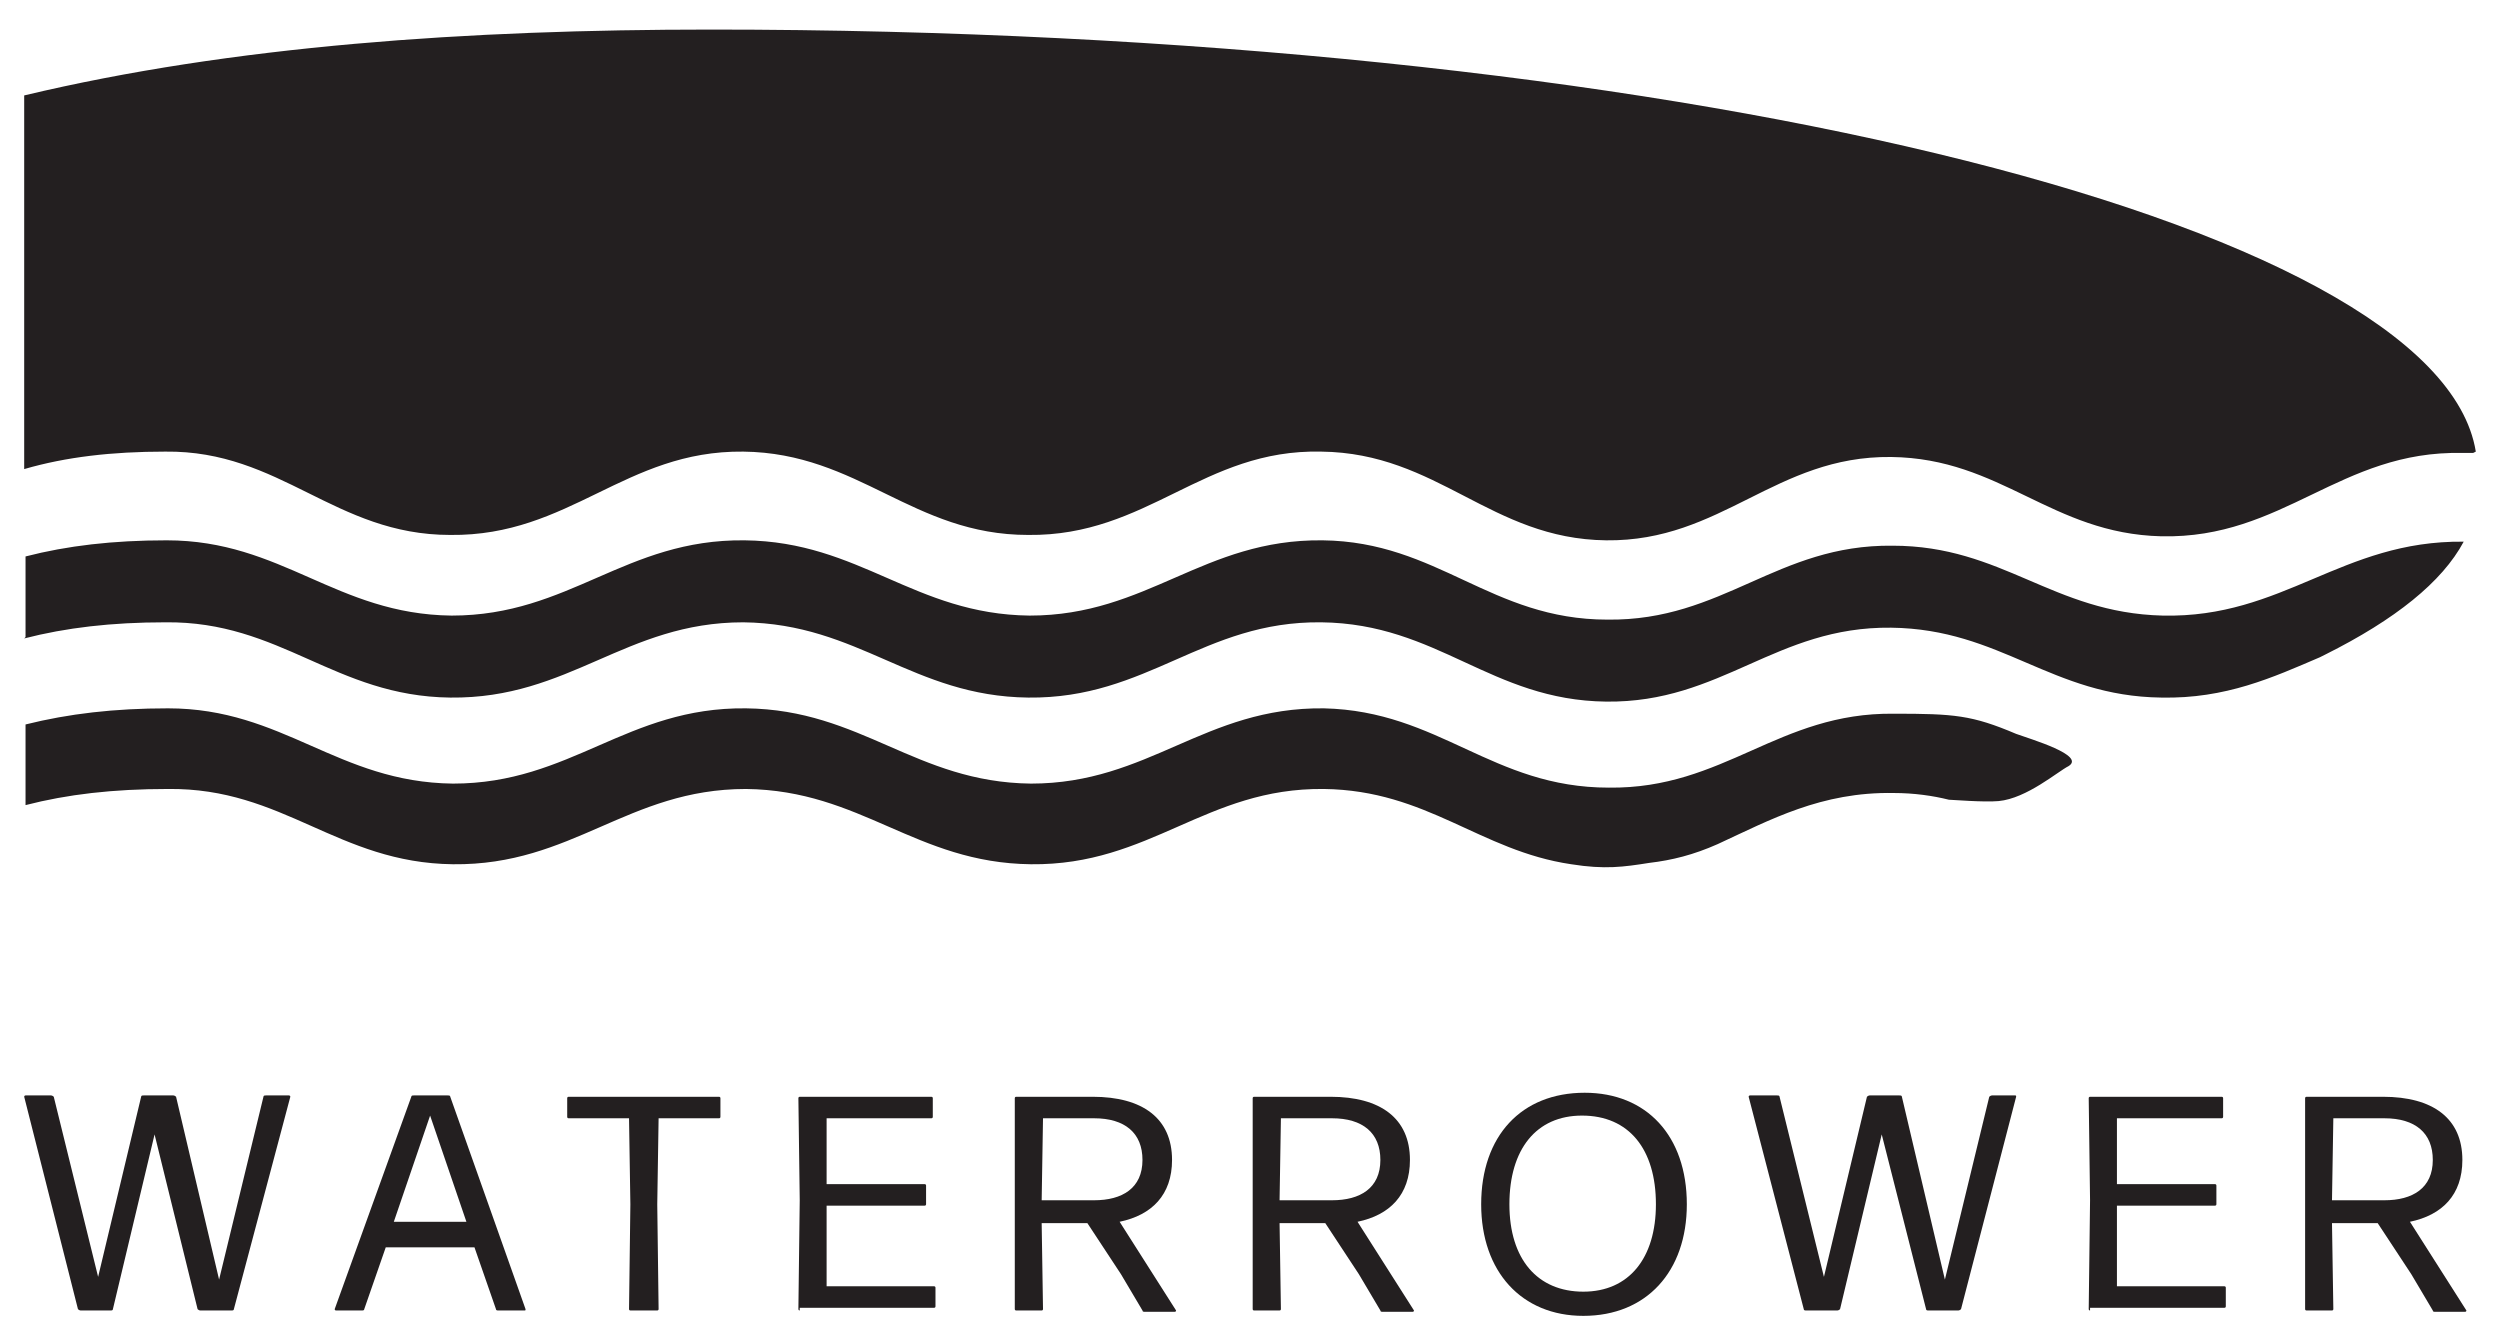 <svg enable-background="new 0 0 186 100" viewBox="0 0 186 100" xmlns="http://www.w3.org/2000/svg" xmlns:xlink="http://www.w3.org/1999/xlink">
<defs>
 <style>.img:not([id="default"]):not(:target),.img:target~.img{display:none}</style>
 <g id="p"><path d="m184.2 33.6c-2.8-17.3-60.5-31.4-131.3-31.4-18.1 0-35.6 1.2-51.1 4.9v27.8c3.1-.9 6.5-1.3 10.5-1.3 8.6-.1 12.6 6.2 21.2 6.2 8.9.1 13-6.3 21.8-6.2 8.6.1 12.6 6.2 21.2 6.2 8.9.1 13-6.4 21.8-6.2 8.7.1 12.6 6.5 21.2 6.6s12.6-6.3 21.2-6.2c8.2.1 11.9 5.7 20.1 5.9 9.1.2 13.3-6.4 22.4-6.2h.8"/><path d="m1.8 47.5c3.1-.8 6.5-1.2 10.5-1.2 8.6-.1 12.6 5.5 21.2 5.6 8.9.1 13-5.6 21.8-5.6 8.6.1 12.6 5.5 21.2 5.6 8.9.1 13-5.7 21.8-5.6 8.7.1 12.6 5.8 21.2 5.9s12.6-5.6 21.2-5.5c8.2.1 11.9 5.1 20.1 5.2 4.8.1 8.3-1.5 11.8-3l.4-.2c5.2-2.6 8.7-5.4 10.3-8.4-9.1-.1-13.4 5.7-22.4 5.5-8.2-.2-11.9-5.2-20.1-5.2-8.6-.1-12.6 5.6-21.2 5.5-8.7 0-12.6-5.8-21.2-5.9-8.9-.1-13 5.6-21.8 5.6-8.6-.1-12.6-5.5-21.2-5.6-8.9-.1-13 5.6-21.8 5.6-8.6-.1-12.6-5.6-21.2-5.6-4 0-7.4.4-10.5 1.2v6"/><path d="m116.9 64.3c2.5.4 3.9.2 5.8-.1 1.7-.2 3.3-.6 5.1-1.4 3.9-1.8 7.7-3.9 13.1-3.8 1.5 0 2.9.2 4.1.5.2 0 2.6.2 3.7.1 2.1-.2 4.4-2.2 5.2-2.6 1.3-.8-2.8-2-3.9-2.4-3.3-1.4-4.6-1.5-9.1-1.5-8.6-.1-12.6 5.6-21.2 5.5-8.7 0-12.6-5.7-21.2-5.9-8.9-.1-13 5.6-21.8 5.6-8.6-.1-12.6-5.5-21.2-5.6-8.9-.1-13 5.6-21.8 5.6-8.6-.1-12.6-5.6-21.2-5.6-4 0-7.4.4-10.6 1.2v6c3.1-.8 6.5-1.2 10.6-1.2 8.6-.1 12.6 5.5 21.2 5.6 8.9.1 13-5.6 21.8-5.6 8.6.1 12.6 5.5 21.2 5.6 8.9.1 13-5.7 21.8-5.6 7.7.1 11.6 4.6 18.4 5.6z"/><path d="m14.9 97.5c-.1 0-.2-.1-.2-.1l-3.2-13-3.1 13c0 .1-.1.1-.2.1h-2.2c-.1 0-.2-.1-.2-.1l-4-15.8c0-.1.1-.1.1-.1h1.9c.1 0 .2.1.2.1l3.3 13.4 3.2-13.4c0-.1.1-.1.2-.1h2.2c.1 0 .2.1.2.1l3.2 13.6 3.3-13.6c0-.1.1-.1.2-.1h1.7c.1 0 .1.1.1.1l-4.2 15.8c0 .1-.1.1-.2.1h-2.2"/><path d="m34.7 90.9-2.7-7.9-2.7 7.9zm2.4 6.6c-.1 0-.2 0-.2-.1l-1.6-4.6h-6.6l-1.6 4.6c0 .1-.1.1-.2.1h-1.9c-.1 0-.1-.1-.1-.1l5.7-15.8c0-.1.1-.1.2-.1h2.5c.1 0 .2 0 .2.1l5.6 15.8c0 .1 0 .1-.1.1z"/><path d="m46.9 97.5c-.1 0-.1-.1-.1-.1l.1-7.8-.1-6.4h-4.5c-.1 0-.1-.1-.1-.1v-1.4c0-.1.1-.1.1-.1h11.2c.1 0 .1.1.1.1v1.4c0 .1-.1.1-.1.1h-4.5l-.1 6.4.1 7.8c0 .1-.1.1-.1.1h-1.9"/><path id="a" d="m59.5 97.5c-.1 0-.1-.1-.1-.1l.1-8.1-.1-7.6c0-.1.1-.1.1-.1h9.8c.1 0 .1.1.1.1v1.4c0 .1-.1.1-.1.1h-7.8v4.9h7.3c.1 0 .1.1.1.1v1.4c0 .1-.1.1-.1.1h-7.3v6h8c.1 0 .1.1.1.1v1.4c0 .1-.1.1-.1.1h-10"/><path id="b" d="m81.4 83.2h-3.8l-.1 6.1h3.9c2.1 0 3.6-.9 3.6-3 0-2-1.3-3.1-3.6-3.1m2 11.6-2.5-3.8h-3.4l.1 6.4c0 .1-.1.1-.1.1h-1.9c-.1 0-.1-.1-.1-.1v-8.1-7.6c0-.1.1-.1.1-.1h5.7c3.7 0 5.9 1.6 5.9 4.7 0 2.6-1.5 4.1-3.9 4.6l4.2 6.6s0 .1-.1.1h-2.2c-.1 0-.2 0-.2-.1z"/><use transform="translate(17.7)" xlink:href="#b"/><path d="m117.8 96.1c3.4 0 5.4-2.5 5.4-6.5 0-4.1-2-6.6-5.5-6.6-3.4 0-5.4 2.5-5.4 6.6s2.1 6.5 5.5 6.5m0 1.8c-4.6 0-7.6-3.3-7.6-8.3 0-5.1 3-8.3 7.7-8.3 4.6 0 7.6 3.2 7.6 8.3 0 5-3 8.3-7.7 8.3"/><path d="m130.2 81.5c-.1 0-.1.1-.1.1l4.1 15.8c0 .1.1.1.2.1h2.3c.1 0 .2-.1.2-.1l3.1-13 3.3 13c0 .1.1.1.2.1h2.2c.1 0 .2-.1.2-.1l4.1-15.8c0-.1 0-.1-.1-.1h-1.7c-.1 0-.2.1-.2.1l-3.3 13.6-3.2-13.6c0-.1-.1-.1-.2-.1h-2.2c-.1 0-.2.1-.2.1l-3.2 13.4-3.3-13.4c0-.1-.1-.1-.2-.1z"/><g transform="translate(96)"><use xlink:href="#a"/><use xlink:href="#b"/></g></g>
</defs>
<g class="img" id="dark"><use xlink:href="#p" fill="#231f20"/></g>
<g class="img" id="light"><use xlink:href="#p" fill="#fdfdfd"/></g>
<g class="img" id="default"><use xlink:href="#p" fill="#231f20"/></g>
</svg>